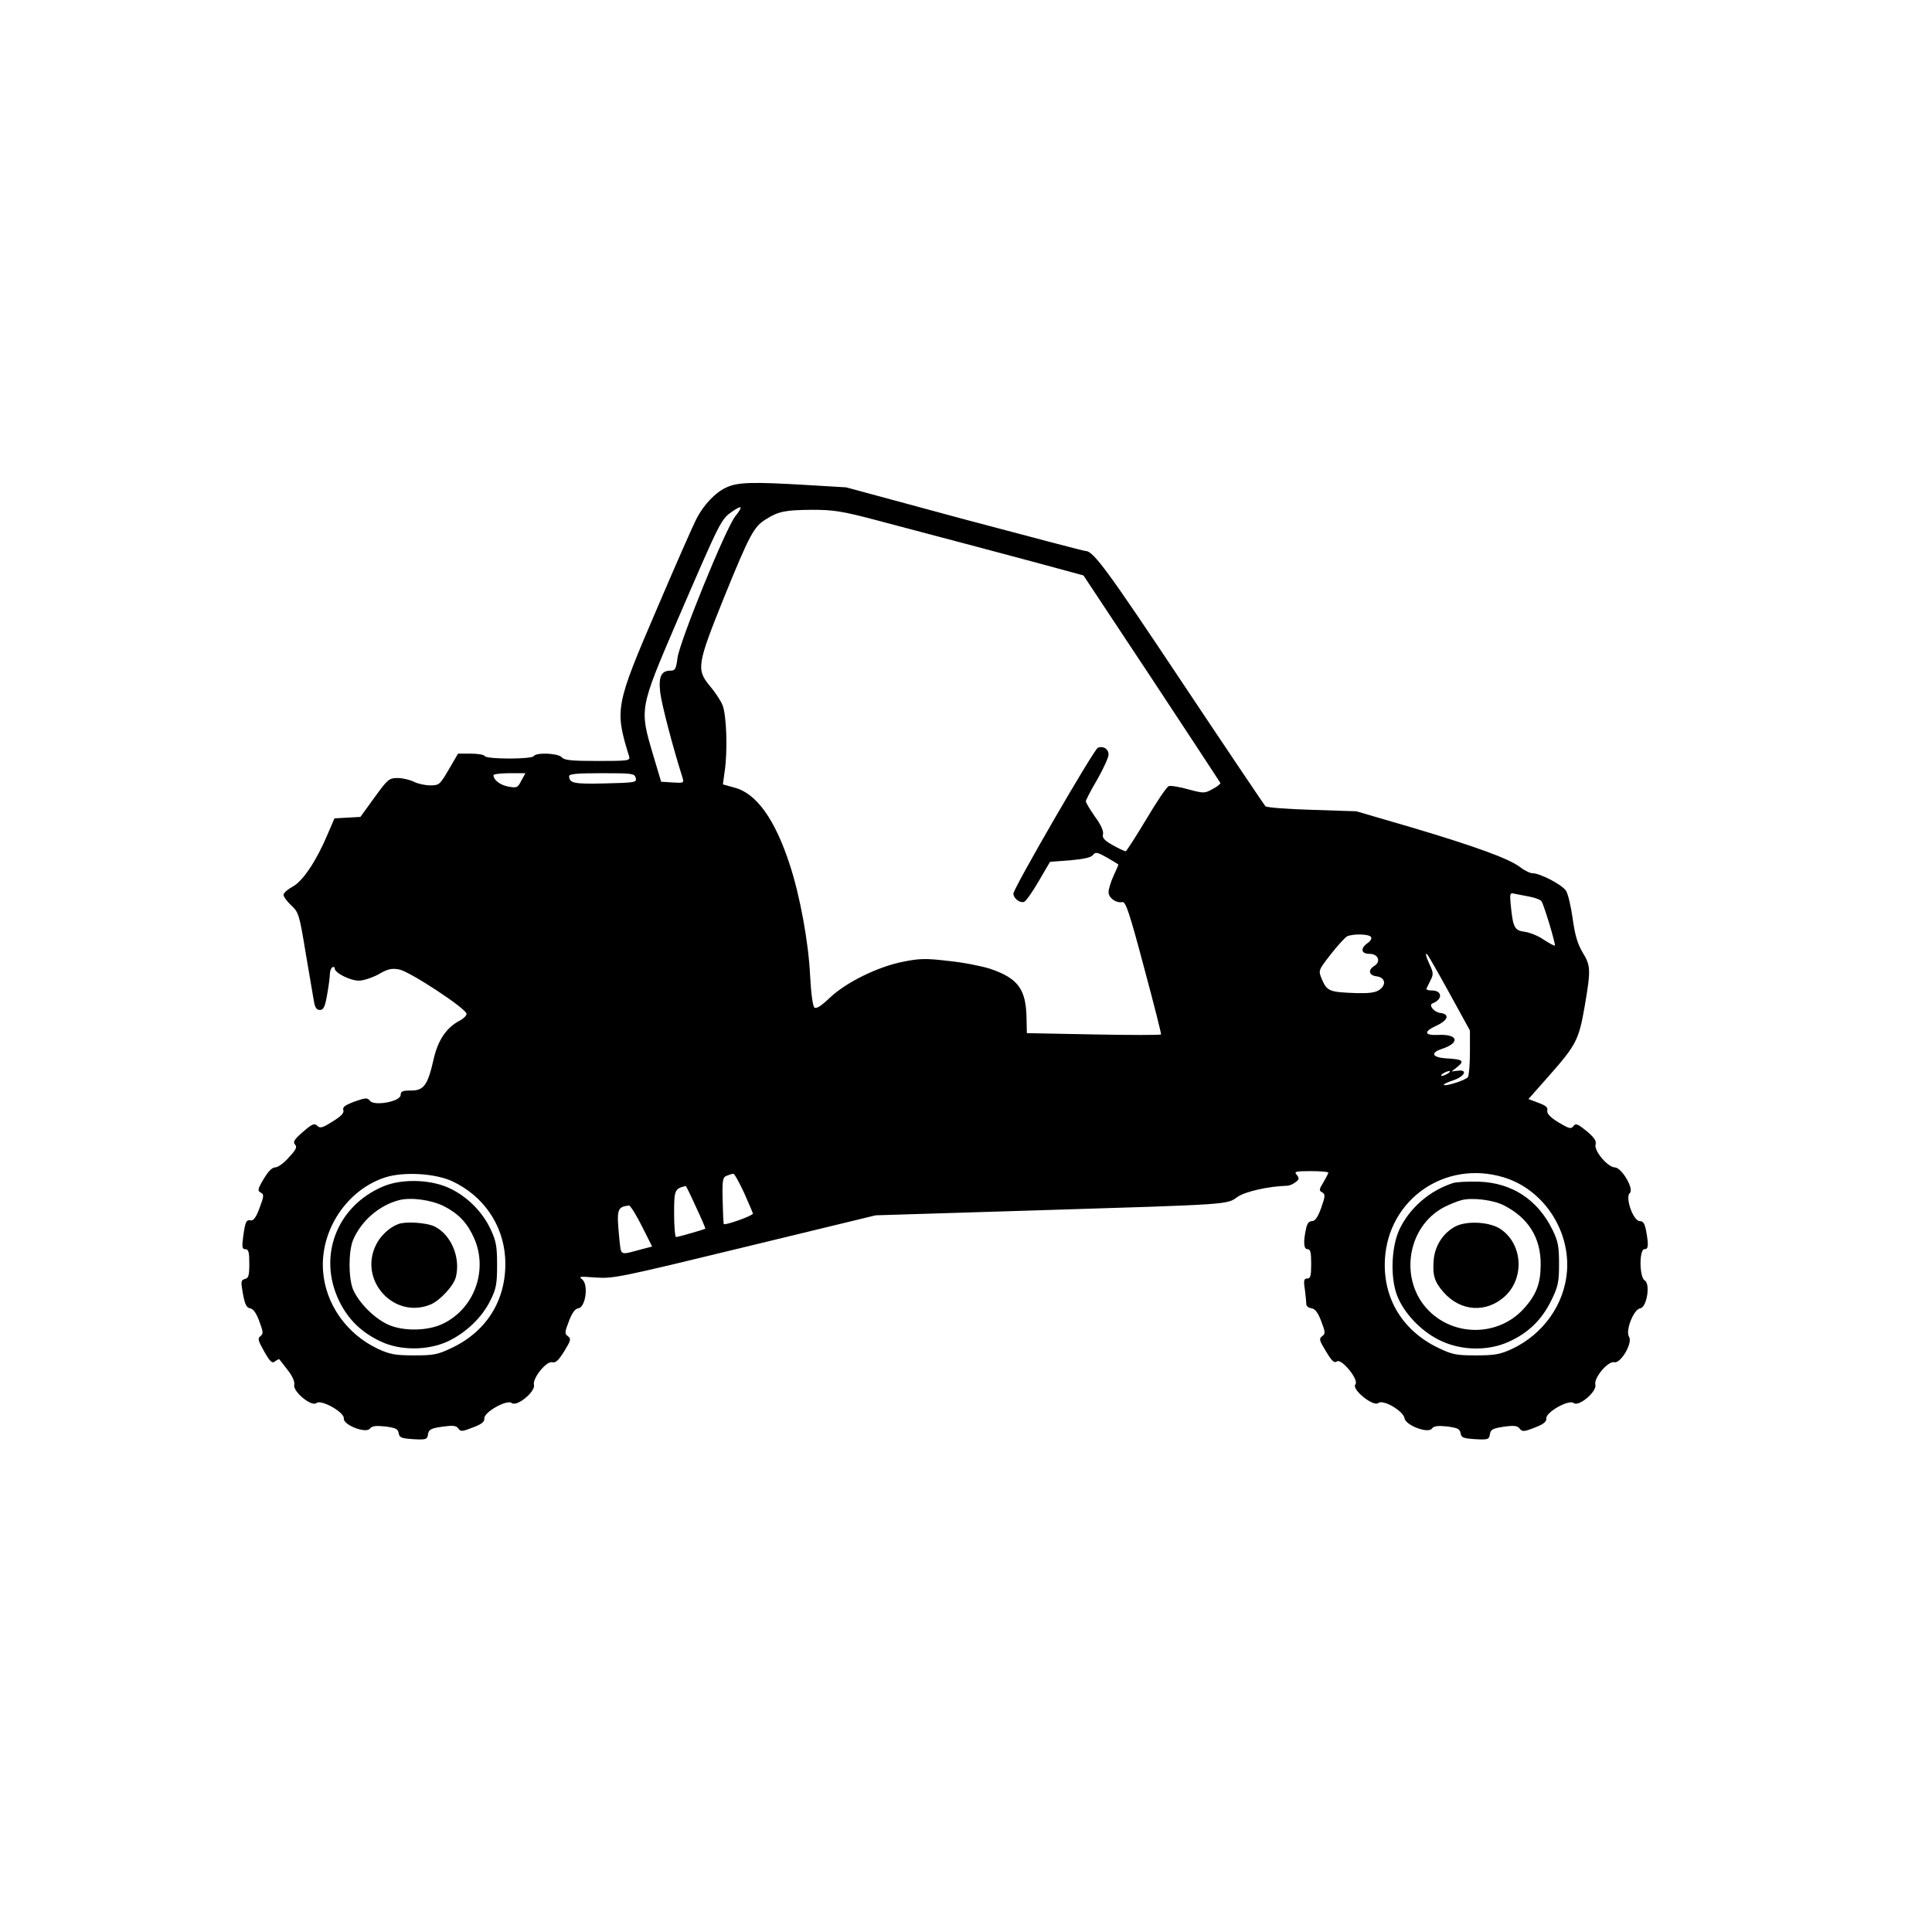 <svg width="24" height="24" viewBox="0 0 24 24" fill="none" xmlns="http://www.w3.org/2000/svg">
<path d="M9.026 6.054C8.889 6.114 8.737 6.275 8.65 6.448C8.616 6.512 8.395 7.012 8.161 7.561C7.643 8.768 7.634 8.81 7.816 9.399C7.831 9.45 7.797 9.453 7.424 9.453C7.1 9.453 7.009 9.444 6.979 9.408C6.936 9.356 6.66 9.344 6.63 9.393C6.621 9.411 6.484 9.423 6.327 9.423C6.169 9.423 6.032 9.411 6.023 9.393C6.014 9.374 5.932 9.362 5.847 9.362H5.69L5.575 9.559C5.465 9.747 5.456 9.756 5.344 9.756C5.28 9.756 5.186 9.735 5.141 9.711C5.092 9.687 5.001 9.665 4.941 9.665C4.832 9.665 4.816 9.681 4.653 9.905L4.477 10.148L4.316 10.157L4.155 10.166L4.07 10.363C3.931 10.694 3.761 10.948 3.634 11.015C3.573 11.048 3.522 11.094 3.522 11.115C3.522 11.139 3.564 11.197 3.619 11.248C3.71 11.333 3.719 11.361 3.798 11.843C3.846 12.122 3.892 12.395 3.901 12.446C3.913 12.516 3.934 12.546 3.973 12.546C4.019 12.546 4.037 12.51 4.064 12.355C4.083 12.249 4.098 12.134 4.098 12.098C4.098 12.064 4.113 12.025 4.128 12.016C4.146 12.007 4.158 12.013 4.158 12.031C4.158 12.085 4.349 12.182 4.459 12.182C4.513 12.182 4.622 12.146 4.701 12.104C4.816 12.037 4.865 12.025 4.959 12.043C5.089 12.067 5.796 12.531 5.796 12.595C5.796 12.616 5.757 12.655 5.708 12.68C5.547 12.765 5.441 12.919 5.387 13.156C5.314 13.48 5.265 13.547 5.108 13.547C5.001 13.547 4.977 13.556 4.977 13.602C4.977 13.684 4.647 13.744 4.595 13.674C4.565 13.635 4.543 13.635 4.404 13.684C4.286 13.729 4.252 13.753 4.265 13.79C4.277 13.826 4.237 13.868 4.131 13.932C4.007 14.011 3.976 14.02 3.94 13.984C3.907 13.95 3.879 13.96 3.764 14.06C3.655 14.154 3.637 14.187 3.664 14.217C3.694 14.248 3.679 14.281 3.588 14.378C3.528 14.448 3.452 14.502 3.418 14.502C3.379 14.502 3.33 14.554 3.276 14.645C3.2 14.772 3.197 14.793 3.24 14.815C3.282 14.839 3.279 14.86 3.224 15.006C3.185 15.115 3.149 15.166 3.118 15.16C3.058 15.151 3.048 15.169 3.021 15.361C3.003 15.494 3.009 15.518 3.048 15.518C3.088 15.518 3.097 15.555 3.097 15.697C3.097 15.843 3.088 15.879 3.042 15.888C2.991 15.903 2.991 15.921 3.018 16.073C3.042 16.204 3.064 16.246 3.106 16.252C3.146 16.258 3.185 16.313 3.221 16.413C3.27 16.543 3.273 16.567 3.236 16.598C3.197 16.625 3.206 16.652 3.282 16.789C3.358 16.922 3.382 16.941 3.418 16.91C3.443 16.892 3.467 16.88 3.47 16.886C3.476 16.892 3.522 16.953 3.576 17.022C3.634 17.095 3.664 17.168 3.655 17.204C3.637 17.286 3.87 17.48 3.931 17.429C3.989 17.38 4.28 17.544 4.271 17.62C4.261 17.702 4.547 17.811 4.595 17.747C4.619 17.714 4.668 17.708 4.786 17.72C4.917 17.738 4.944 17.75 4.953 17.805C4.962 17.859 4.986 17.868 5.135 17.878C5.293 17.887 5.308 17.881 5.317 17.817C5.326 17.759 5.35 17.744 5.493 17.723C5.626 17.705 5.666 17.708 5.693 17.744C5.72 17.787 5.744 17.784 5.875 17.732C5.984 17.692 6.02 17.662 6.017 17.62C6.008 17.544 6.299 17.38 6.357 17.429C6.421 17.48 6.654 17.286 6.633 17.204C6.612 17.122 6.788 16.904 6.86 16.922C6.903 16.934 6.939 16.898 7.009 16.786C7.091 16.652 7.097 16.631 7.054 16.598C7.012 16.567 7.015 16.549 7.067 16.413C7.106 16.31 7.142 16.258 7.185 16.252C7.276 16.237 7.312 15.958 7.233 15.894C7.182 15.855 7.2 15.855 7.403 15.87C7.618 15.885 7.706 15.867 9.253 15.491L10.878 15.097L12.862 15.036C15.321 14.96 15.236 14.966 15.376 14.866C15.476 14.8 15.761 14.736 15.988 14.73C16.012 14.73 16.061 14.712 16.091 14.687C16.14 14.651 16.143 14.639 16.11 14.596C16.073 14.554 16.088 14.548 16.285 14.548C16.404 14.548 16.501 14.557 16.501 14.566C16.501 14.578 16.473 14.63 16.44 14.687C16.386 14.775 16.382 14.79 16.425 14.812C16.464 14.836 16.464 14.857 16.413 15.003C16.37 15.121 16.337 15.169 16.297 15.169C16.261 15.169 16.237 15.2 16.225 15.26C16.188 15.427 16.194 15.518 16.243 15.518C16.279 15.518 16.288 15.558 16.288 15.7C16.288 15.849 16.279 15.882 16.24 15.882C16.198 15.882 16.191 15.906 16.21 16.022C16.219 16.1 16.228 16.182 16.228 16.204C16.228 16.225 16.255 16.246 16.291 16.252C16.337 16.258 16.373 16.307 16.413 16.413C16.464 16.549 16.467 16.567 16.425 16.598C16.382 16.631 16.389 16.652 16.473 16.789C16.543 16.907 16.576 16.937 16.607 16.913C16.661 16.868 16.886 17.141 16.837 17.198C16.786 17.259 17.062 17.48 17.122 17.429C17.18 17.38 17.432 17.526 17.447 17.617C17.459 17.705 17.738 17.811 17.787 17.747C17.811 17.714 17.859 17.708 17.978 17.72C18.108 17.738 18.135 17.75 18.144 17.805C18.153 17.859 18.178 17.868 18.326 17.878C18.484 17.887 18.499 17.881 18.508 17.817C18.517 17.759 18.542 17.744 18.681 17.723C18.811 17.705 18.851 17.711 18.878 17.747C18.909 17.787 18.93 17.787 19.063 17.735C19.175 17.692 19.212 17.662 19.209 17.62C19.2 17.544 19.491 17.38 19.548 17.429C19.612 17.48 19.84 17.286 19.818 17.201C19.797 17.116 19.976 16.904 20.052 16.922C20.131 16.944 20.285 16.683 20.237 16.607C20.188 16.531 20.294 16.264 20.376 16.252C20.458 16.24 20.504 15.946 20.431 15.906C20.364 15.867 20.361 15.518 20.428 15.518C20.476 15.518 20.482 15.476 20.449 15.291C20.431 15.2 20.413 15.169 20.37 15.169C20.288 15.169 20.185 14.872 20.246 14.821C20.303 14.772 20.146 14.505 20.061 14.502C19.973 14.502 19.797 14.293 19.821 14.217C19.834 14.175 19.806 14.132 19.709 14.05C19.597 13.96 19.573 13.95 19.545 13.99C19.515 14.029 19.491 14.02 19.357 13.941C19.251 13.875 19.212 13.829 19.221 13.793C19.23 13.756 19.2 13.732 19.109 13.699L18.987 13.653L19.236 13.371C19.582 12.98 19.612 12.919 19.685 12.504C19.764 12.04 19.761 11.998 19.658 11.828C19.594 11.719 19.564 11.612 19.536 11.409C19.515 11.258 19.479 11.106 19.454 11.066C19.406 10.991 19.133 10.848 19.039 10.848C19.009 10.848 18.939 10.815 18.884 10.772C18.745 10.666 18.329 10.515 17.544 10.281L16.849 10.078L16.297 10.06C15.991 10.051 15.733 10.032 15.718 10.014C15.703 9.996 15.239 9.308 14.687 8.48C13.762 7.091 13.583 6.845 13.486 6.845C13.465 6.845 12.789 6.666 11.979 6.451L10.511 6.054L10.041 6.026C9.344 5.984 9.165 5.99 9.026 6.054ZM9.135 6.412C9.016 6.56 8.446 7.961 8.416 8.173C8.398 8.31 8.389 8.331 8.328 8.331C8.216 8.331 8.179 8.404 8.201 8.598C8.216 8.738 8.358 9.283 8.48 9.665C8.498 9.726 8.492 9.729 8.355 9.72L8.213 9.711L8.113 9.377C7.943 8.801 7.94 8.813 8.413 7.709C8.959 6.445 8.956 6.451 9.101 6.351C9.22 6.269 9.232 6.29 9.135 6.412ZM10.891 6.463C11.494 6.621 13.089 7.045 13.304 7.106L13.459 7.148L14.305 8.425C14.769 9.129 15.154 9.714 15.16 9.726C15.163 9.738 15.121 9.772 15.063 9.802C14.963 9.857 14.954 9.857 14.76 9.805C14.651 9.775 14.542 9.756 14.518 9.766C14.493 9.775 14.366 9.963 14.239 10.178C14.108 10.396 13.993 10.575 13.984 10.575C13.972 10.575 13.899 10.542 13.823 10.499C13.717 10.439 13.69 10.408 13.702 10.363C13.711 10.326 13.677 10.245 13.602 10.145C13.541 10.057 13.489 9.972 13.489 9.954C13.489 9.938 13.553 9.814 13.632 9.681C13.708 9.547 13.771 9.408 13.771 9.374C13.771 9.305 13.708 9.262 13.638 9.289C13.589 9.308 12.589 11.036 12.589 11.1C12.589 11.161 12.671 11.221 12.722 11.203C12.746 11.194 12.828 11.076 12.904 10.945L13.044 10.706L13.295 10.687C13.465 10.672 13.556 10.651 13.577 10.621C13.608 10.581 13.629 10.584 13.753 10.654C13.829 10.697 13.893 10.736 13.893 10.742C13.893 10.745 13.866 10.809 13.832 10.882C13.799 10.954 13.771 11.045 13.771 11.082C13.771 11.154 13.862 11.221 13.944 11.206C13.984 11.2 14.032 11.342 14.211 12.016C14.332 12.464 14.427 12.841 14.423 12.85C14.417 12.859 14.041 12.859 13.583 12.85L12.756 12.834L12.752 12.649C12.746 12.286 12.646 12.152 12.298 12.034C12.194 12.001 11.964 11.955 11.782 11.937C11.497 11.903 11.418 11.906 11.209 11.949C10.894 12.013 10.505 12.207 10.308 12.395C10.199 12.498 10.142 12.534 10.117 12.516C10.096 12.498 10.075 12.34 10.063 12.113C10.044 11.709 9.938 11.127 9.811 10.742C9.629 10.181 9.396 9.853 9.123 9.784L8.98 9.744L9.001 9.59C9.041 9.338 9.026 8.874 8.974 8.756C8.95 8.698 8.877 8.589 8.816 8.519C8.65 8.316 8.659 8.255 8.992 7.427C9.314 6.636 9.365 6.542 9.514 6.451C9.671 6.351 9.756 6.336 10.087 6.333C10.351 6.333 10.457 6.348 10.891 6.463ZM6.475 9.699C6.433 9.784 6.421 9.79 6.318 9.772C6.214 9.753 6.13 9.69 6.13 9.629C6.13 9.617 6.217 9.605 6.327 9.605H6.527L6.475 9.699ZM7.897 9.662C7.913 9.72 7.891 9.723 7.512 9.732C7.124 9.741 7.073 9.729 7.07 9.641C7.07 9.614 7.17 9.605 7.476 9.605C7.852 9.605 7.882 9.608 7.897 9.662ZM19.003 11.139C19.069 11.151 19.133 11.176 19.148 11.194C19.181 11.242 19.327 11.731 19.315 11.746C19.309 11.752 19.248 11.719 19.181 11.676C19.118 11.63 19.009 11.585 18.945 11.576C18.811 11.558 18.796 11.527 18.766 11.233C18.754 11.094 18.757 11.088 18.818 11.103C18.851 11.109 18.936 11.127 19.003 11.139ZM17.031 11.64C17.044 11.658 17.025 11.691 16.989 11.715C16.895 11.782 16.907 11.849 17.013 11.849C17.119 11.849 17.159 11.943 17.074 11.998C16.989 12.049 17.004 12.116 17.098 12.128C17.207 12.14 17.226 12.231 17.137 12.295C17.089 12.331 17.007 12.34 16.859 12.337C16.513 12.325 16.486 12.316 16.419 12.161C16.376 12.055 16.376 12.055 16.531 11.855C16.619 11.743 16.71 11.643 16.737 11.63C16.819 11.597 17.01 11.603 17.031 11.64ZM18.005 12.337L18.26 12.801V13.074C18.26 13.226 18.247 13.365 18.235 13.38C18.211 13.417 17.956 13.499 17.935 13.477C17.929 13.468 17.981 13.444 18.053 13.42C18.196 13.371 18.238 13.283 18.108 13.301L18.032 13.31L18.108 13.25C18.196 13.177 18.172 13.159 17.959 13.147C17.793 13.135 17.765 13.08 17.908 13.031C18.141 12.956 18.117 12.844 17.868 12.856C17.692 12.865 17.68 12.816 17.841 12.743C17.99 12.674 18.014 12.598 17.89 12.583C17.814 12.574 17.741 12.483 17.796 12.464C17.923 12.416 17.92 12.304 17.787 12.304C17.744 12.304 17.714 12.295 17.72 12.28C17.726 12.267 17.75 12.222 17.771 12.176C17.808 12.107 17.805 12.079 17.762 11.988C17.714 11.885 17.699 11.825 17.732 11.858C17.741 11.867 17.865 12.082 18.005 12.337ZM17.987 13.335C17.962 13.35 17.929 13.365 17.911 13.365C17.896 13.365 17.902 13.35 17.926 13.335C17.95 13.32 17.987 13.305 18.002 13.305C18.02 13.305 18.011 13.32 17.987 13.335ZM5.62 14.675C6.002 14.854 6.248 15.209 6.275 15.621C6.305 16.116 6.066 16.528 5.614 16.743C5.438 16.828 5.387 16.837 5.144 16.837C4.913 16.837 4.844 16.825 4.695 16.756C4.307 16.573 4.043 16.201 4.013 15.788C3.976 15.279 4.313 14.775 4.792 14.624C5.017 14.554 5.408 14.575 5.62 14.675ZM9.241 14.812C9.298 14.942 9.35 15.06 9.353 15.075C9.359 15.1 9.01 15.224 8.992 15.206C8.986 15.203 8.98 15.069 8.977 14.912C8.971 14.657 8.977 14.624 9.029 14.605C9.059 14.593 9.095 14.581 9.11 14.581C9.123 14.578 9.18 14.684 9.241 14.812ZM18.675 14.624C19.163 14.769 19.503 15.27 19.466 15.788C19.436 16.201 19.172 16.573 18.784 16.756C18.636 16.825 18.566 16.837 18.335 16.837C18.093 16.837 18.041 16.828 17.865 16.743C17.42 16.528 17.177 16.125 17.204 15.643C17.247 14.896 17.953 14.408 18.675 14.624ZM8.646 14.994C8.713 15.136 8.765 15.257 8.762 15.264C8.747 15.273 8.425 15.367 8.398 15.367C8.386 15.367 8.374 15.236 8.374 15.079C8.374 14.781 8.38 14.766 8.519 14.733C8.522 14.73 8.58 14.848 8.646 14.994ZM7.973 15.23L8.101 15.485L7.985 15.515C7.688 15.594 7.719 15.606 7.694 15.394C7.658 15.021 7.664 14.994 7.813 14.975C7.831 14.975 7.901 15.088 7.973 15.23Z" fill="black"/>
<path d="M4.758 14.739C4.179 14.985 3.943 15.612 4.216 16.167C4.328 16.395 4.495 16.555 4.731 16.665C4.974 16.78 5.313 16.777 5.559 16.665C5.786 16.559 5.987 16.367 6.09 16.158C6.163 16.013 6.175 15.952 6.175 15.716C6.175 15.482 6.163 15.418 6.096 15.273C5.996 15.06 5.82 14.879 5.608 14.772C5.374 14.651 5.001 14.636 4.758 14.739ZM5.517 14.985C5.699 15.079 5.805 15.191 5.89 15.382C6.065 15.779 5.893 16.255 5.504 16.443C5.319 16.534 5.019 16.54 4.831 16.459C4.655 16.383 4.458 16.186 4.385 16.016C4.328 15.873 4.328 15.549 4.385 15.406C4.486 15.167 4.71 14.973 4.956 14.909C5.107 14.87 5.362 14.906 5.517 14.985Z" fill="black"/>
<path d="M4.947 15.206C4.841 15.245 4.729 15.348 4.674 15.458C4.447 15.903 4.896 16.395 5.351 16.204C5.466 16.155 5.636 15.973 5.663 15.864C5.724 15.618 5.602 15.333 5.393 15.233C5.29 15.188 5.041 15.17 4.947 15.206Z" fill="black"/>
<path d="M18.048 14.697C17.757 14.791 17.511 15.006 17.384 15.273C17.277 15.504 17.268 15.913 17.371 16.131C17.468 16.347 17.684 16.559 17.905 16.659C18.166 16.78 18.497 16.783 18.748 16.665C18.988 16.556 19.151 16.395 19.267 16.162C19.355 15.983 19.367 15.931 19.367 15.701C19.367 15.482 19.355 15.419 19.285 15.276C19.1 14.9 18.779 14.691 18.366 14.679C18.233 14.676 18.09 14.682 18.048 14.697ZM18.681 14.973C18.985 15.128 19.139 15.373 19.139 15.704C19.139 15.946 19.085 16.086 18.924 16.262C18.615 16.598 18.075 16.608 17.75 16.283C17.375 15.907 17.474 15.237 17.942 14.994C18.008 14.961 18.105 14.921 18.154 14.909C18.287 14.873 18.551 14.906 18.681 14.973Z" fill="black"/>
<path d="M18.084 15.233C17.932 15.312 17.829 15.467 17.811 15.64C17.793 15.837 17.817 15.922 17.932 16.052C18.145 16.295 18.466 16.313 18.697 16.101C18.939 15.873 18.915 15.461 18.648 15.273C18.518 15.179 18.23 15.161 18.084 15.233Z" fill="black"/>
</svg>
